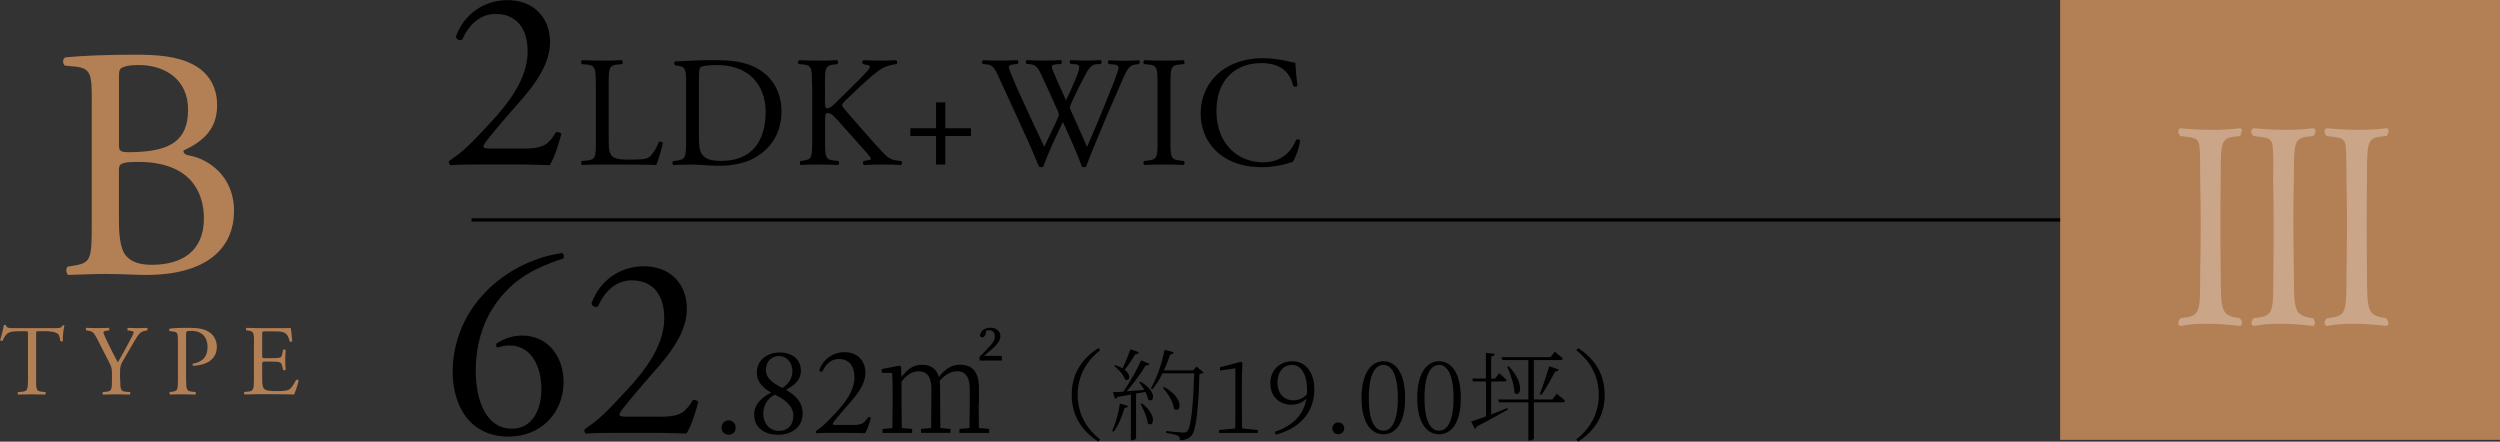 <?xml version="1.0" encoding="UTF-8"?>
<svg id="Layer_2" data-name="Layer 2" xmlns="http://www.w3.org/2000/svg" viewBox="0 0 374.45 66.15">
  <rect x="0" y="0" width="374.45" height="66.15" fill="#333333" stroke="none"/>
  <defs>
    <style>
      .cls-1 {
        fill: none;
        stroke: #000;
        stroke-miterlimit: 10;
        stroke-width: .5px;
      }

      .cls-2 {
        fill: #b37f54;
      }

      .cls-3 {
        opacity: .3;
      }

      .cls-4 {
        fill: #fff;
      }
    </style>
  </defs>
  <g id="_レイヤー_1" data-name="レイヤー 1">
    <g>
      <path class="cls-2" d="M13.75,14.79c0-3.67-.2-4.56-2.43-4.81l-1.59-.15c-.4-.3-.35-1.04.05-1.24,2.68-.25,6.04-.4,10.65-.4,3.12,0,6.09.25,8.32,1.39,2.13,1.04,3.77,3.02,3.77,6.19,0,3.57-2.08,5.4-5.05,6.79,0,.5.4.64.94.74,2.68.5,6.64,2.97,6.64,8.27,0,5.75-4.26,9.61-13.18,9.61-1.44,0-3.86-.15-5.95-.15s-3.86.1-5.7.15c-.3-.15-.4-.94-.1-1.24l.89-.15c2.63-.4,2.73-.99,2.73-6.19V14.79ZM17.81,21.38c0,1.39.05,1.49,2.58,1.39,5.05-.2,7.78-1.68,7.78-6.34s-3.62-6.69-7.38-6.69c-1.09,0-1.83.1-2.28.3-.5.15-.69.4-.69,1.29v10.06ZM17.81,32.87c0,1.78.1,4.31,1.04,5.4.94,1.14,2.43,1.39,3.91,1.39,4.41,0,7.78-1.98,7.78-6.94,0-3.91-1.98-8.47-9.86-8.47-2.68,0-2.87.3-2.87,1.29v7.33Z"/>
      <path class="cls-2" d="M5.41,56.8c0,1.58.03,1.79.9,1.88l.48.04c.09.06.06.33-.03.38-.85-.03-1.36-.04-1.96-.04s-1.12.01-2.08.04c-.09-.04-.12-.3,0-.38l.54-.04c.85-.08.93-.3.93-1.88v-6.71c0-.46,0-.48-.45-.48h-.83c-.64,0-1.47.03-1.84.38-.36.33-.51.66-.67,1.04-.12.09-.33.01-.39-.11.24-.67.46-1.63.57-2.23.04-.03.24-.04.29,0,.09.48.58.46,1.27.46h6.07c.81,0,.94-.03,1.17-.42.08-.03.24-.02.27.04-.17.62-.27,1.83-.23,2.28-.06.12-.31.12-.39.03-.04-.38-.15-.93-.38-1.09-.35-.25-.92-.38-1.74-.38h-1.06c-.45,0-.44.01-.44.51v6.67Z"/>
      <path class="cls-2" d="M18,56.77c0,1.61.09,1.85.9,1.91l.57.04c.09.09.06.33-.03.38-.93-.03-1.44-.04-2.04-.04-.63,0-1.17.01-1.96.04-.09-.04-.12-.29-.03-.38l.46-.04c.87-.09.9-.3.9-1.91v-.76c0-.83-.05-1.02-.48-1.86l-1.77-3.45c-.51-.99-.73-1.07-1.19-1.14l-.42-.08c-.09-.11-.08-.32.03-.38.48.03,1.02.04,1.74.04s1.23-.02,1.6-.04c.13.04.13.29.04.38l-.2.03c-.52.09-.63.15-.63.27,0,.15.39,1,.46,1.16.56,1.11,1.11,2.29,1.7,3.33.46-.79.96-1.67,1.41-2.53.42-.78.98-1.8.98-1.98,0-.09-.27-.19-.63-.24l-.27-.03c-.1-.11-.09-.32.03-.38.54.03.98.04,1.44.04s.89-.02,1.4-.04c.12.08.14.29.03.38l-.42.08c-.78.12-1.23,1.08-1.98,2.37l-.95,1.63c-.67,1.12-.71,1.28-.71,2.43v.78Z"/>
      <path class="cls-2" d="M27.88,56.8c0,1.58.03,1.77.99,1.88l.41.04c.09.08.06.33-.03.38-.85-.03-1.35-.04-1.95-.04-.63,0-1.17.01-1.83.04-.09-.04-.12-.29-.03-.38l.31-.04c.87-.12.9-.3.9-1.88v-5.54c0-1.27-.03-1.54-.71-1.6l-.54-.06c-.1-.09-.09-.32.03-.38.79-.11,1.72-.12,2.97-.12s2.17.17,2.88.6c.69.44,1.2,1.21,1.2,2.25,0,1.38-.85,2.07-1.5,2.38-.66.32-1.46.45-2.07.45-.1-.04-.1-.27-.02-.3,1.62-.3,2.2-1.21,2.2-2.52,0-1.45-.85-2.4-2.41-2.4-.79,0-.81.06-.81.54v6.69Z"/>
      <path class="cls-2" d="M38.05,51.4c0-1.56-.03-1.79-.92-1.89l-.24-.03c-.09-.06-.06-.33.03-.38.33.01.62.03.9.03.29.02.57.02.87.02h2.82c.96,0,1.84,0,2.02-.04.09.25.18,1.33.24,2-.06.09-.3.12-.37.03-.23-.71-.36-1.23-1.14-1.42-.31-.08-.79-.09-1.46-.09h-1.08c-.45,0-.45.03-.45.6v3c0,.42.04.42.5.42h.87c.63,0,1.1-.03,1.27-.09.18-.06.29-.15.36-.52l.12-.62c.08-.09.33-.09.39.01,0,.36-.06.95-.06,1.51,0,.54.06,1.11.06,1.44-.06.1-.31.1-.39.01l-.13-.58c-.06-.27-.17-.5-.46-.57-.21-.06-.57-.08-1.16-.08h-.87c-.45,0-.5.01-.5.41v2.11c0,.79.04,1.3.29,1.56.18.18.49.34,1.81.34,1.15,0,1.59-.06,1.92-.23.27-.15.67-.67,1.06-1.45.1-.08.31-.03.38.1-.1.53-.48,1.68-.68,2.08-.67-.01-1.35-.03-2.01-.03-.67-.01-1.33-.01-2.01-.01h-1.35c-.65,0-1.15.01-2.04.04-.09-.04-.12-.29-.03-.38l.49-.04c.85-.08.93-.3.93-1.88v-5.4Z"/>
    </g>
    <rect class="cls-2" x="308.57" width="65.88" height="65.88"/>
    <g class="cls-3">
      <path class="cls-4" d="M326.62,48.81c-.24,0-.36-.2-.36-.44s.12-.52.4-.72c2.84-.32,2.88-.64,2.88-6.32v-.48c.04-2.04.08-4.76.08-7.32s-.04-5-.08-6.48v-.68c0-3.12-.04-4.4-.2-4.92-.24-.84-.92-.84-2.76-1.08-.24-.2-.32-.44-.32-.68,0-.28.12-.48.4-.48.04,0,2.16.24,4.76.24,1.32,0,2.72-.08,4.04-.24h.08c.16,0,.24.12.24.28,0,.28-.2.72-.24.88-2.92.28-2.92.32-2.92,6.56-.04,1.44-.04,3.84-.04,6.44s0,5.28.04,7.4c0,5.96.08,6.48,2.84,6.88.2.16.36.48.36.76,0,.24-.12.4-.44.4,0,0-2.32-.32-4.92-.32-1.28,0-2.6.08-3.76.32h-.08ZM337.58,48.81c-.24,0-.36-.2-.36-.44s.12-.52.36-.72c2.88-.32,2.92-.6,2.92-6.32v-.48c.04-1.84.04-4.2.04-6.52,0-2.84,0-5.64-.08-7.28,0-.32.04-1.32.04-2.44,0-1.24-.04-2.64-.2-3.16-.24-.84-.92-.84-2.76-1.08-.24-.2-.36-.44-.36-.68s.16-.48.44-.48c0,0,2.16.24,4.76.24,1.32,0,2.72-.08,4.04-.24h.08c.24,0,.32.16.32.4s-.12.56-.32.76c-2.92.28-2.92.32-2.92,6.56-.04,1.32-.08,3.4-.08,5.68,0,2.76.04,5.84.08,8.16,0,5.96.08,6.48,2.84,6.88.16.16.32.48.32.76,0,.24-.08.4-.4.4-.04,0-2.36-.32-4.92-.32-1.28,0-2.6.08-3.76.32h-.08ZM348.53,48.81c-.2,0-.36-.2-.36-.44s.12-.52.4-.72c2.84-.32,2.88-.64,2.88-6.32v-.48c.04-2.04.08-4.76.08-7.32s-.04-5-.08-6.48v-.4c0-3.44-.04-4.68-.2-5.2-.24-.84-.92-.84-2.76-1.08-.24-.2-.32-.44-.32-.68,0-.28.12-.48.4-.48.04,0,2.16.24,4.76.24,1.32,0,2.72-.08,4.04-.24h.08c.24,0,.32.16.32.4s-.12.56-.32.76c-2.72.24-2.92.28-2.92,5.52v1.04c-.04,1.44-.04,3.84-.04,6.44s0,5.28.04,7.4c0,5.96.08,6.48,2.84,6.88.2.16.36.48.36.76,0,.24-.12.4-.44.4,0,0-2.32-.32-4.92-.32-1.28,0-2.6.08-3.76.32h-.08Z"/>
    </g>
    <g>
      <path d="M78.38,22.26c1.77,0,2.92-.23,3.62-.85.73-.65,1-1.15,1.23-1.58.27-.12.69,0,.85.23-.5,1.92-1.19,3.92-1.77,4.69-.77-.04-1.58-.08-2.42-.08-.81-.04-1.65-.04-2.54-.04h-5.58c-2.15,0-3.42.04-4.27.12-.08-.04-.27-.19-.27-.5,0-.12.19-.27.42-.42,1.77-1.15,3.04-2.46,5.88-5.54,2.54-2.73,5.5-6.46,5.5-10.58,0-3.5-1.69-5.62-4.81-5.62-2.31,0-3.96,1.58-5,3.85-.35.19-.92,0-.92-.5C69.53,2.06,72.57.02,76.03.02c3.85,0,6.35,2.58,6.35,6.27,0,2.38-1.12,5-4.12,8.46l-2.35,2.69c-3.12,3.65-3.5,4.23-3.5,4.46,0,.27.19.35,1.19.35h4.77Z"/>
      <path d="M89.24,12.62c0-2.47-.05-2.85-1.53-2.97l-.59-.05c-.14-.09-.09-.52.05-.59,1.32.05,2.12.07,3.06.07s1.72-.02,2.9-.07c.14.07.19.5.05.59l-.57.05c-1.39.12-1.44.5-1.44,2.97v8.2c0,1.49.07,2.1.5,2.55.26.26.71.54,2.57.54,2,0,2.5-.09,2.88-.31.47-.28,1.08-1.13,1.56-2.33.14-.12.59-.02.59.14,0,.26-.66,2.66-.99,3.3-.59-.02-1.46-.05-2.48-.05-1.01-.02-2.17-.02-3.39-.02h-2.17c-.99,0-1.74.02-3.06.07-.14-.07-.19-.45-.05-.59l.71-.07c1.37-.14,1.41-.47,1.41-2.95v-8.49Z"/>
      <path d="M102.76,12.15c0-1.65-.12-2.14-1.11-2.29l-.52-.07c-.19-.12-.21-.5.02-.59,2-.12,3.91-.19,5.92-.19s3.65.14,5.19.71c3.18,1.16,4.79,3.84,4.79,6.95s-1.44,5.56-4.13,7.03c-1.53.83-3.46,1.13-5.28,1.13-.75,0-1.51-.05-2.17-.09-.68-.05-1.25-.09-1.67-.09-.99,0-1.84.02-2.95.07-.14-.07-.19-.45-.05-.59l.54-.07c1.37-.19,1.42-.47,1.42-2.95v-8.96ZM104.69,20.56c0,1.25.07,2,.47,2.57.52.73,1.42.97,2.9.97,4.57,0,6.62-2.99,6.62-7.38,0-2.59-1.25-6.98-7.43-6.98-1.39,0-2.15.19-2.33.33s-.24.73-.24,1.79v8.7Z"/>
      <path d="M121.62,12.62c0-2.47-.05-2.85-1.41-2.97l-.59-.05c-.14-.09-.09-.52.05-.59,1.15.05,1.91.07,2.97.07.92,0,1.72-.02,2.74-.07.14.07.19.5.05.59l-.45.05c-1.37.14-1.41.5-1.41,2.97v2.71c0,.45.05.9.31.9.21,0,.5-.14.66-.26.33-.28.97-.87,1.2-1.13l2.55-2.52c.45-.42,1.6-1.63,1.84-1.96.12-.17.17-.28.17-.38s-.09-.17-.4-.24l-.64-.14c-.17-.17-.14-.47.05-.59.83.05,1.77.07,2.59.07s1.63-.02,2.33-.07c.17.12.19.45.05.59-.61.05-1.53.28-2.19.66-.66.38-1.98,1.49-3.3,2.74l-2.12,2c-.33.33-.54.54-.54.73,0,.17.14.35.45.73,2.24,2.57,4.05,4.69,5.89,6.62.57.57,1.08.87,1.89.97l.64.07c.17.12.12.52-.05.59-.61-.05-1.53-.07-2.64-.07-.97,0-1.79.02-2.88.07-.17-.05-.24-.45-.09-.59l.54-.09c.33-.05.57-.12.57-.24,0-.14-.17-.33-.33-.54-.45-.57-1.06-1.2-1.96-2.22l-1.89-2.12c-1.34-1.51-1.72-1.98-2.29-1.98-.35,0-.4.31-.4,1.13v3.04c0,2.48.05,2.81,1.37,2.95l.64.07c.14.09.09.52-.05.59-1.15-.05-1.96-.07-2.88-.07-.97,0-1.77.02-2.73.07-.14-.07-.19-.42-.05-.59l.47-.07c1.25-.19,1.3-.47,1.3-2.95v-8.49Z"/>
      <path d="M140.2,24.64v-4.27h-3.84v-1.16h3.84v-3.87h1.39v3.87h3.84v1.16h-3.84v4.27h-1.39Z"/>
      <path d="M147.18,9.58c-.14-.14-.12-.47.07-.57.64.05,1.7.07,2.43.07.66,0,1.86-.02,2.69-.07.21.07.19.4.05.57l-.54.05c-.5.05-.78.19-.78.4,0,.28.5,1.49,1.23,3.16,1.32,2.95,2.71,5.89,4.08,8.79.57-1.18,1.18-2.5,1.82-3.82.19-.45.38-.85.38-.97s-.07-.33-.19-.61c-.83-1.89-1.7-3.77-2.59-5.66-.35-.73-.71-1.23-1.51-1.3l-.57-.05c-.17-.19-.14-.47.05-.57.68.05,1.58.07,2.52.07,1.18,0,2.05-.02,2.59-.07.17.07.19.38.05.57l-.61.05c-.92.07-.97.24-.5,1.3.47,1.16,1.16,2.64,1.82,4.1.45-.92.87-1.82,1.39-3.09.85-2,.73-2.26-.02-2.31l-.71-.05c-.17-.24-.12-.5.05-.57.64.05,1.34.07,2.22.07.78,0,1.72-.02,2.26-.07.17.07.19.38.05.57l-.68.05c-.99.07-1.42,1.13-1.93,2.1-.5.87-1.49,2.92-1.84,3.75-.12.24-.21.47-.21.57s.05.28.17.57c.8,1.82,1.63,3.58,2.4,5.38.73-1.65,1.42-3.3,2.12-4.97.45-1.13,1.72-4.27,1.89-4.69.31-.85.71-1.86.71-2.14,0-.33-.28-.52-.78-.54l-.68-.05c-.19-.21-.17-.47.02-.57.9.05,1.53.07,2.26.07.9,0,1.58-.02,2.19-.07.19.07.21.38.05.57l-.45.05c-1.18.12-1.39.83-2.81,4.1l-1.72,3.98c-1.01,2.4-1.98,4.71-2.95,7.24-.07.05-.17.07-.28.07s-.24-.02-.33-.07c-.75-2.1-2.12-5.04-2.85-6.7-.85,1.72-2.26,4.74-2.95,6.7-.07.05-.17.07-.28.07s-.24-.02-.35-.07c-.4-.99-1.32-3.11-1.63-3.8-1.51-3.28-2.97-6.55-4.5-9.83-.45-.97-.73-1.6-1.72-1.7l-.57-.05Z"/>
      <path d="M173.38,12.67c0-2.5-.05-2.9-1.44-3.02l-.59-.05c-.14-.09-.09-.52.05-.59,1.18.05,1.98.07,2.97.07s1.74-.02,2.92-.07c.14.07.19.5.05.59l-.59.05c-1.39.12-1.44.52-1.44,3.02v8.39c0,2.5.05,2.83,1.44,2.99l.59.07c.14.09.09.52-.05.59-1.18-.05-1.98-.07-2.92-.07-.99,0-1.79.02-2.97.07-.14-.07-.19-.45-.05-.59l.59-.07c1.39-.17,1.44-.49,1.44-2.99v-8.39Z"/>
      <path d="M182.81,10.71c1.72-1.34,3.91-2,6.37-2,1.27,0,3.06.26,4.17.57.28.07.45.12.66.09.02.54.14,2.03.33,3.47-.12.17-.47.19-.64.05-.35-1.6-1.42-3.44-4.83-3.44-3.61,0-6.67,2.29-6.67,7.17s3.14,7.69,7,7.69c3.04,0,4.38-1.98,4.93-3.37.17-.12.52-.07.61.09-.17,1.23-.78,2.78-1.13,3.23-.28.05-.57.14-.83.24-.52.19-2.22.54-3.72.54-2.12,0-4.15-.42-5.87-1.58-1.89-1.3-3.35-3.44-3.35-6.48,0-2.62,1.18-4.86,2.97-6.25Z"/>
    </g>
    <g>
      <path d="M73,43.44c4.05-3.98,8.81-5.22,11.19-5.54.27.12.35.62.16.82-2.5.86-5.85,1.99-8.65,4.99-3.31,3.51-4.44,7.8-4.44,11.81,0,4.52,1.56,8.69,5.42,8.69,2.92,0,4.41-2.65,4.41-5.96s-1.48-6.51-4.79-6.51c-.78,0-1.4.2-1.79.31-.23-.12-.27-.39-.12-.62,1.13-.7,2.3-1.17,3.82-1.17,3.74,0,6.2,3,6.2,6.98,0,4.56-3.35,8.15-8.23,8.15-5.69,0-8.38-4.44-8.38-9.75,0-3.31,1.09-8.15,5.22-12.2Z"/>
      <path d="M98.82,62.42c1.79,0,2.96-.23,3.66-.86.74-.66,1.01-1.17,1.25-1.6.27-.12.7,0,.86.23-.51,1.95-1.21,3.98-1.79,4.76-.78-.04-1.6-.08-2.46-.08-.82-.04-1.68-.04-2.57-.04h-5.65c-2.18,0-3.47.04-4.33.12-.08-.04-.27-.2-.27-.51,0-.12.19-.27.43-.43,1.79-1.17,3.08-2.5,5.96-5.61,2.57-2.77,5.58-6.55,5.58-10.72,0-3.55-1.72-5.69-4.87-5.69-2.34,0-4.02,1.6-5.07,3.9-.35.2-.94,0-.94-.51,1.25-3.43,4.33-5.5,7.84-5.5,3.9,0,6.43,2.61,6.43,6.35,0,2.42-1.13,5.07-4.17,8.58l-2.38,2.73c-3.16,3.7-3.55,4.29-3.55,4.52,0,.27.19.35,1.21.35h4.83Z"/>
      <path d="M108.07,64.07c0-.64.45-1.11,1.06-1.11.64,0,1.06.51,1.06,1.11s-.42,1.04-1.06,1.04c-.55,0-1.06-.4-1.06-1.04Z"/>
      <path d="M119.96,55.53c0,1.55-1.28,2.32-2.23,2.87,1.3.74,2.49,1.72,2.49,3.55,0,1.96-1.57,3.17-3.7,3.17-1.75,0-3.56-.85-3.56-3.05,0-1.6,1.3-2.66,2.55-3.26-1.09-.6-2.13-1.51-2.15-2.96-.02-1.92,1.55-3.06,3.47-3.06,1.68,0,3.13.94,3.13,2.75ZM118.83,62.26c0-1.49-1.41-2.53-2.79-3.15-1.28.66-1.72,1.87-1.72,2.87,0,1.4.92,2.56,2.32,2.56s2.19-.91,2.19-2.28ZM114.71,55.43c0,1.3,1.28,2.09,2.47,2.68.87-.55,1.51-1.4,1.51-2.55s-.79-2.23-2-2.23c-1.3,0-1.98,1-1.98,2.09Z"/>
      <path d="M127.64,63.67c.87,0,1.43-.11,1.77-.42.36-.32.49-.57.6-.77.13-.06.34,0,.42.11-.25.94-.58,1.92-.87,2.3-.38-.02-.77-.04-1.19-.04-.4-.02-.81-.02-1.24-.02h-2.73c-1.06,0-1.68.02-2.09.06-.04-.02-.13-.09-.13-.25,0-.06.09-.13.21-.21.87-.57,1.49-1.21,2.89-2.72,1.24-1.34,2.7-3.17,2.7-5.19,0-1.72-.83-2.75-2.36-2.75-1.13,0-1.94.77-2.45,1.89-.17.09-.45,0-.45-.25.6-1.66,2.09-2.66,3.79-2.66,1.89,0,3.11,1.26,3.11,3.07,0,1.17-.55,2.45-2.02,4.15l-1.15,1.32c-1.53,1.79-1.72,2.07-1.72,2.19,0,.13.09.17.58.17h2.34Z"/>
      <path d="M146.58,60.43c0,1.06.02,2.58.04,3.68l1.53.13v.6h-4.45v-.6l1.51-.13c.02-1.09.04-2.62.04-3.68v-2.15c0-1.96-.79-2.68-1.9-2.68-.85,0-1.77.47-2.62,1.47.06.3.08.64.08,1v2.36c0,1.06.02,2.58.04,3.68l1.51.13v.6h-4.41v-.6l1.51-.13c.02-1.09.04-2.62.04-3.68v-2.26c0-1.85-.79-2.56-1.92-2.56-.87,0-1.79.51-2.55,1.55v3.28c0,1.04.02,2.58.04,3.68l1.55.13v.6h-4.43v-.6l1.47-.13c.02-1.09.04-2.64.04-3.68v-1.06c0-1.36-.02-2.51-.06-3.51l-1.57-.04v-.55l2.64-.51.25.13.06,1.6c.91-1.32,1.98-1.87,3.06-1.87,1.28,0,2.17.55,2.55,1.83,1.06-1.34,2.02-1.83,3.15-1.83,1.85,0,2.85,1.02,2.85,3.58v2.21ZM150.05,53.3v.7h-3.34v-.55l1.21-1.23c.7-.72,1.08-1.17,1.08-1.83,0-.57-.3-.92-.87-.92-.13,0-.25,0-.38.04l-.13.49c-.11.43-.3.53-.51.53-.15,0-.28-.08-.34-.25.11-.77.75-1.19,1.58-1.19.96,0,1.49.57,1.49,1.28s-.53,1.28-1.43,2.06l-1.02.87h2.66Z"/>
      <path d="M164.5,52.14l.28.31c-1.77,1.38-3.37,3.57-3.37,6.69s1.6,5.31,3.37,6.69l-.28.31c-1.98-1.29-3.98-3.4-3.98-7s2-5.71,3.98-7Z"/>
      <path d="M166.57,64.56c.5-1.06.96-2.61,1.17-4.11l1.21.34c-.06.18-.19.3-.51.3-.38,1.3-.95,2.67-1.64,3.58l-.24-.12ZM170.8,57.16c2.68,1.54,1.99,3.34,1.17,2.68-.06-.34-.21-.75-.42-1.14-.42.08-.88.17-1.39.25v6.71c0,.08-.29.29-.66.29h-.12v-6.84c-.6.1-1.27.21-1.99.33-.08.18-.23.28-.38.3l-.31-1c.36,0,.91-.03,1.57-.08.93-1.38,2.02-3.25,2.65-4.68l1.25.52c-.08.17-.25.27-.58.23-.66,1.15-1.79,2.7-2.85,3.88.79-.06,1.71-.13,2.66-.21-.24-.42-.53-.83-.77-1.14l.18-.11ZM170.59,52.77c-.06.17-.24.3-.54.27-.48.81-1.06,1.68-1.6,2.34,1.12.87.69,1.83.04,1.44-.21-.71-.98-1.54-1.62-2.01l.15-.12c.45.15.81.31,1.11.48.4-.78.84-1.86,1.2-2.86l1.26.46ZM171.04,60.42c2.44,1.88,1.67,3.72.87,2.97-.09-.9-.65-2.12-1.06-2.88l.19-.09ZM180.28,55.77c-.1.12-.3.21-.63.24-.12,4.56-.44,8.34-1.16,9.21-.42.48-1.02.71-1.75.71,0-.25-.06-.51-.28-.65-.29-.17-1.11-.33-1.8-.43l.03-.29c.79.09,2.16.23,2.53.23.33,0,.45-.05.63-.23.58-.55.89-4.3,1.01-8.64h-4.73c-.45.9-.96,1.72-1.51,2.37l-.23-.13c.82-1.42,1.62-3.62,2.04-5.78l1.37.39c-.06.17-.23.31-.54.31-.25.83-.57,1.63-.92,2.4h4.36l.51-.58,1.06.87ZM174.37,57.97c3.22,1.77,2.41,4.08,1.47,3.27-.09-1.05-.92-2.36-1.67-3.15l.2-.12Z"/>
      <path d="M188.41,64.41v.43h-5.82v-.43l2.41-.24c.03-.93.04-1.86.04-2.76v-6.24l-2.31.32v-.48l3.14-.83.22.17-.08,2.34v4.72c0,.9.01,1.83.04,2.76l2.34.24Z"/>
      <path d="M190.93,64.69c2.92-1.02,4.38-2.71,4.74-4.99-.57.6-1.35.92-2.25.92-1.79,0-3.17-1.23-3.15-3.24.01-1.95,1.41-3.27,3.29-3.27,1.99,0,3.3,1.62,3.3,4.24,0,3.06-1.81,5.71-5.79,6.76l-.13-.42ZM195.75,59.07c.02-.18.02-.38.02-.57,0-2.55-.95-3.85-2.25-3.85-1.19,0-2.18.94-2.18,2.64s1.02,2.67,2.38,2.67c.78,0,1.46-.3,2.03-.88Z"/>
      <path d="M199.56,64.17c0-.51.39-.9.88-.9s.9.39.9.9c0,.46-.39.87-.9.87s-.88-.41-.88-.87Z"/>
      <path d="M210.46,59.61c0,3.96-1.57,5.44-3.25,5.44s-3.28-1.49-3.28-5.44,1.59-5.5,3.28-5.5,3.25,1.53,3.25,5.5ZM207.21,64.51c1.09,0,2.16-1.14,2.16-4.9s-1.07-4.96-2.16-4.96-2.19,1.15-2.19,4.96,1.08,4.9,2.19,4.9Z"/>
      <path d="M218.8,59.61c0,3.96-1.57,5.44-3.25,5.44s-3.28-1.49-3.28-5.44,1.59-5.5,3.28-5.5,3.25,1.53,3.25,5.5ZM215.55,64.51c1.09,0,2.16-1.14,2.16-4.9s-1.07-4.96-2.16-4.96-2.19,1.15-2.19,4.96,1.08,4.9,2.19,4.9Z"/>
      <path d="M223.36,62.07c.77-.3,1.59-.62,2.42-.95l.08.22c-1.12.62-2.66,1.5-4.67,2.54-.03.17-.15.32-.29.36l-.55-1.1c.45-.13,1.25-.42,2.22-.78v-5.22h-1.94l-.12-.44h2.05v-3.85l1.33.15c-.04.21-.18.36-.54.41v3.3h.57l.63-.81s.67.58,1.11,1c-.04.17-.18.24-.39.24h-1.92v4.92ZM233.17,58.98s.78.6,1.23,1.04c-.03.17-.18.24-.39.24h-4.27v5.44c0,.06-.29.29-.71.29h-.11v-5.73h-4.41l-.12-.43h4.53v-5.9h-3.9l-.12-.43h7.32l.66-.83s.73.58,1.2,1.02c-.04.17-.18.24-.39.24h-3.96v5.9h2.79l.65-.84ZM226,54.88c2.49,2.64,1.71,4.8.84,3.96-.04-1.2-.6-2.83-1.07-3.88l.23-.08ZM230.62,59.02c.44-1.07,1-2.73,1.44-4.16l1.4.5c-.06.17-.24.3-.54.29-.62,1.18-1.37,2.56-2.04,3.49l-.25-.12Z"/>
      <path d="M236.38,52.14c1.98,1.29,3.97,3.4,3.97,7s-1.99,5.71-3.97,7l-.29-.31c1.77-1.38,3.38-3.57,3.38-6.69s-1.6-5.31-3.38-6.69l.29-.31Z"/>
    </g>
    <line class="cls-1" x1="70.63" y1="32.94" x2="308.57" y2="32.94"/>
  </g>
</svg>
